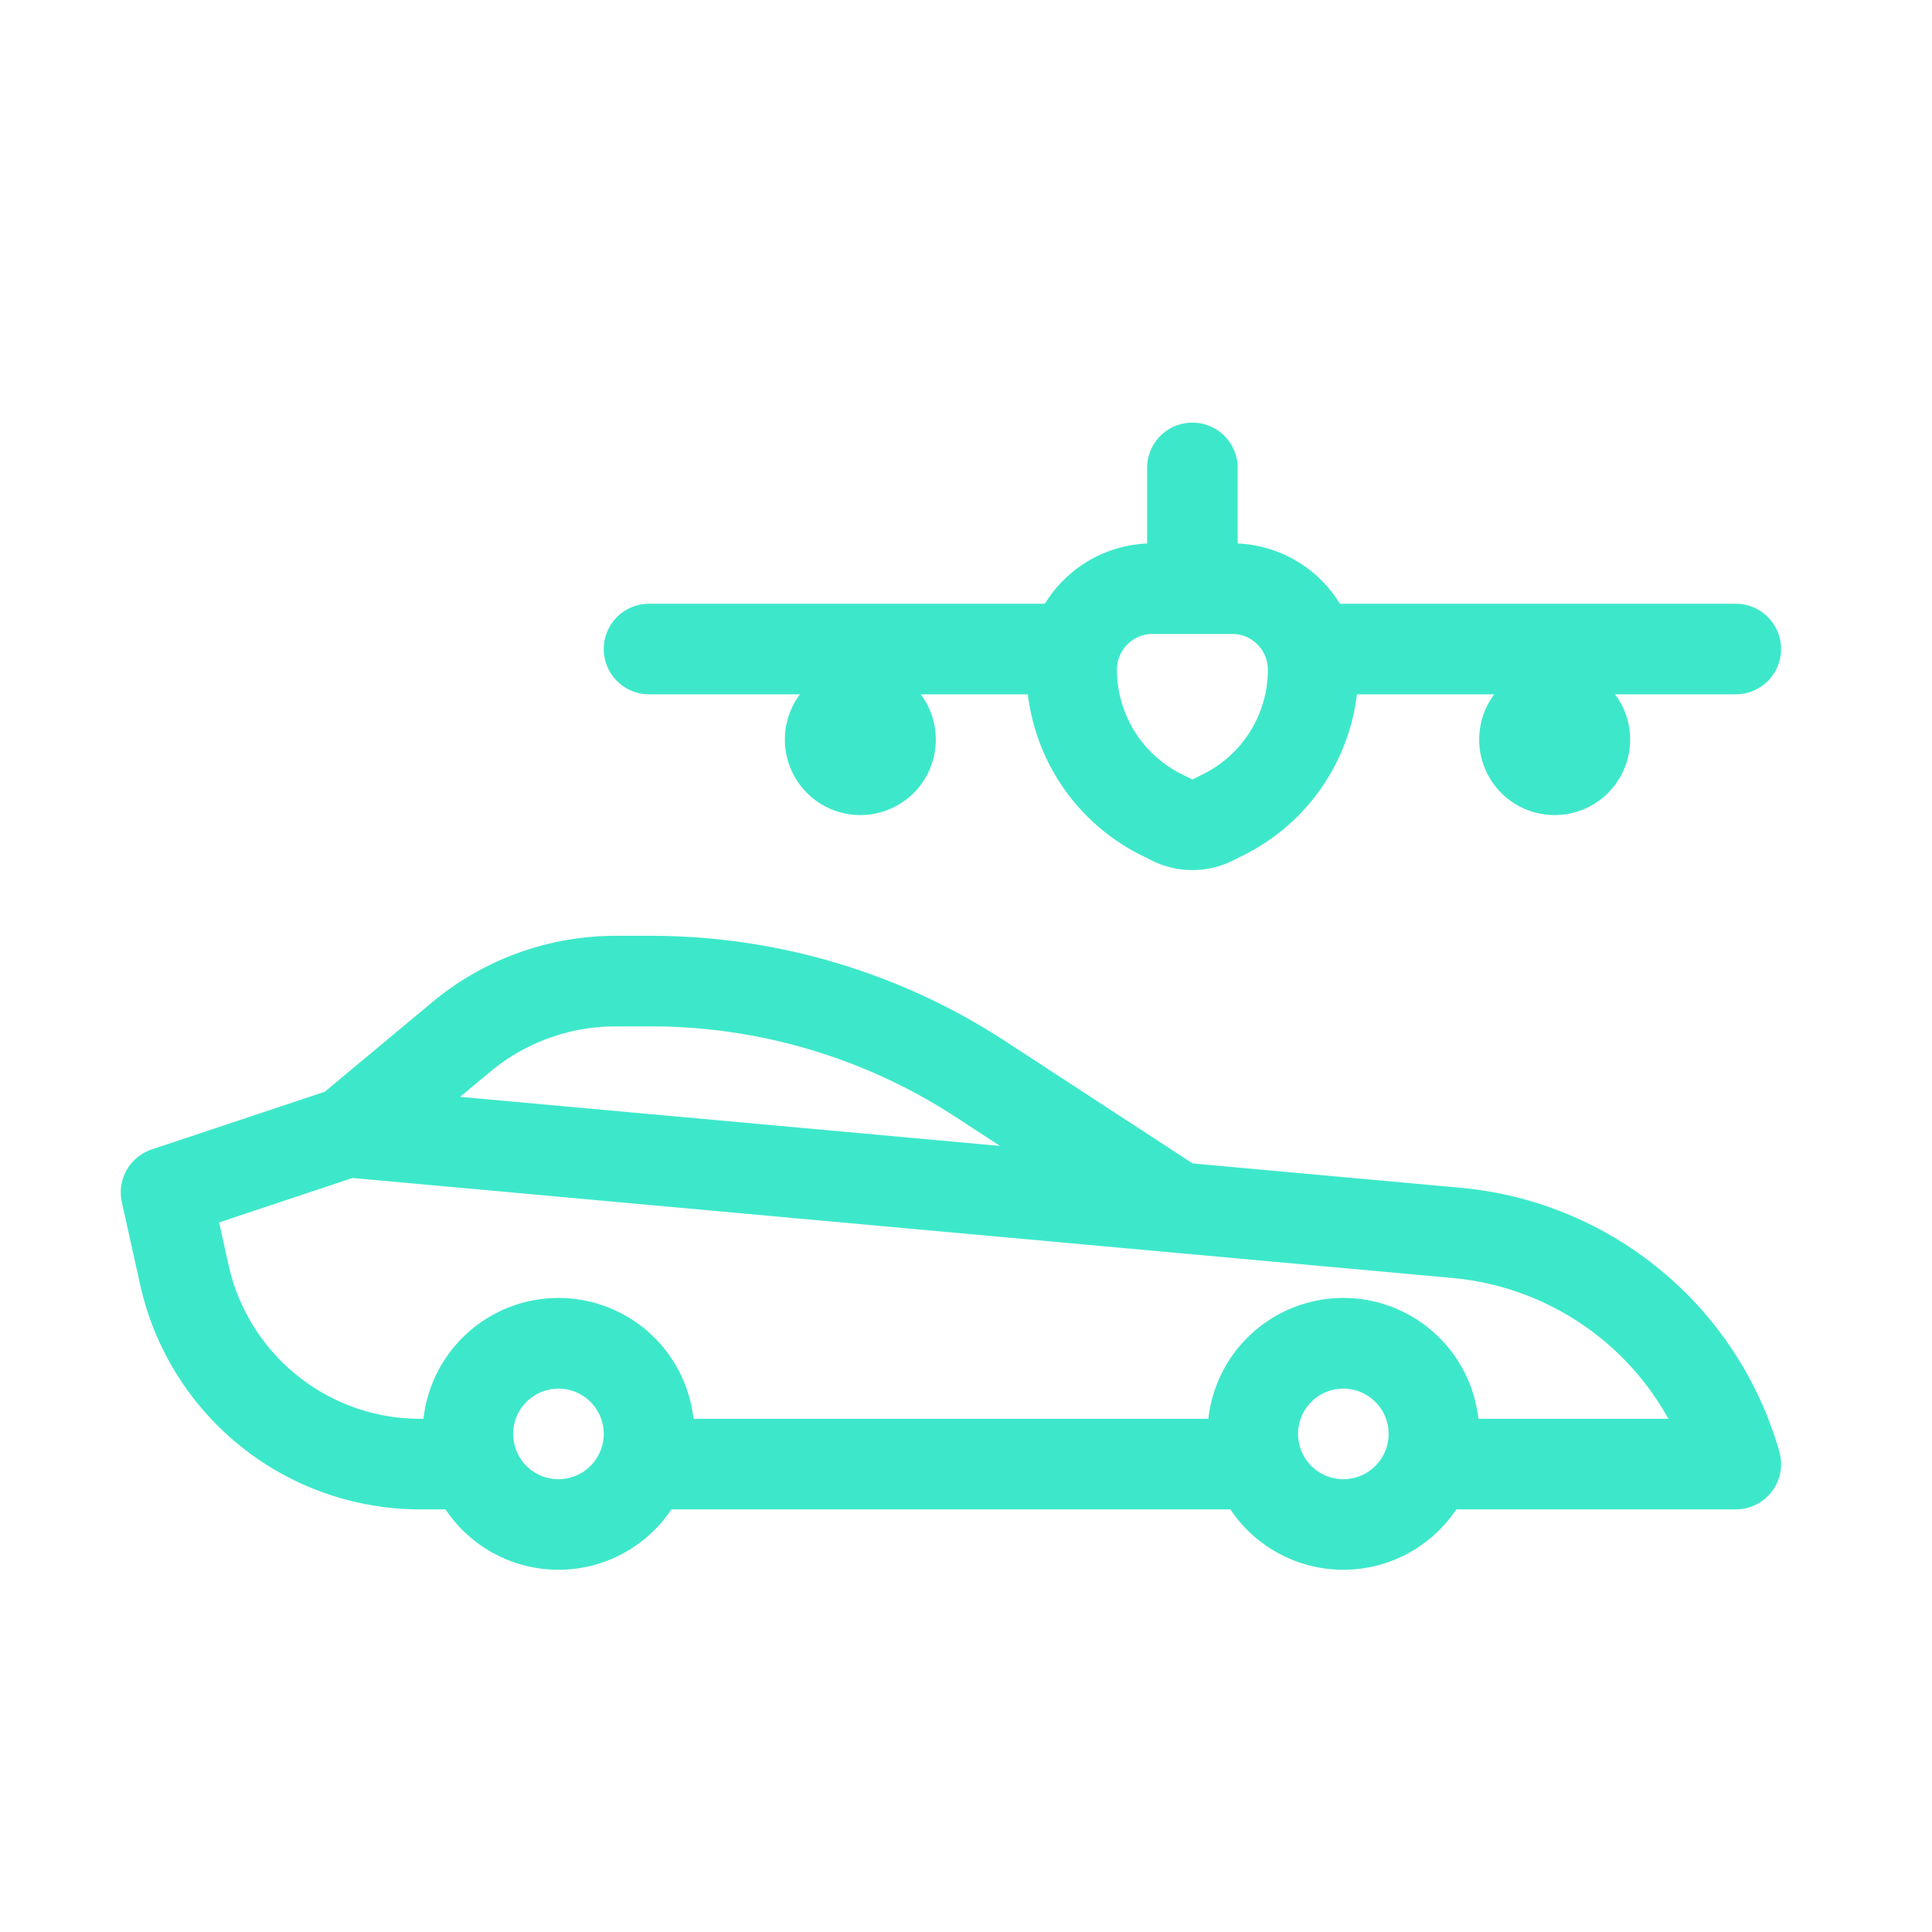 <svg xmlns="http://www.w3.org/2000/svg" width="64" height="64" fill="none" viewBox="0 0 64 64"><path fill="#3DE8CA" fill-rule="evenodd" d="M39.5 14a1.5 1.5 0 0 1 1.5 1.5v2.504A4.182 4.182 0 0 1 44.386 20H57.5a1.5 1.5 0 0 1 0 3h-4a2.5 2.5 0 1 1-4 0h-4.55a6.867 6.867 0 0 1-3.747 5.325l-.36.18a3.005 3.005 0 0 1-2.688 0l-.36-.18A6.867 6.867 0 0 1 34.049 23H30.5a2.5 2.5 0 1 1-4 0h-5a1.5 1.5 0 0 1 0-3h13.114A4.182 4.182 0 0 1 38 18.004V15.5a1.5 1.5 0 0 1 1.5-1.5m-1.317 7C37.53 21 37 21.53 37 22.183c0 1.465.828 2.804 2.137 3.459l.36.18h.005l.36-.18A3.867 3.867 0 0 0 42 22.183C42 21.53 41.47 21 40.817 21zM20.396 31a9.5 9.5 0 0 0-6.081 2.202l-3.558 2.965-5.731 1.91a1.5 1.5 0 0 0-.99 1.748l.608 2.736A9.5 9.5 0 0 0 13.918 50h.84a4.496 4.496 0 0 0 3.742 2c1.56 0 2.935-.794 3.742-2h18.516a4.496 4.496 0 0 0 3.742 2c1.56 0 2.935-.794 3.742-2H57.5a1.5 1.5 0 0 0 1.443-1.912 12.12 12.12 0 0 0-10.557-8.741l-8.879-.807-6.207-4.05A21.5 21.5 0 0 0 21.555 31zm18.436 10.49a.62.62 0 0 0 .062.006l9.22.839A9.122 9.122 0 0 1 55.268 47h-6.295a4.5 4.5 0 0 0-8.945 0H22.973a4.5 4.5 0 0 0-8.945 0h-.11a6.5 6.5 0 0 1-6.346-5.09l-.314-1.415 4.419-1.473zm-5.706-3.53-1.465-.956A18.5 18.5 0 0 0 21.554 34h-1.159a6.5 6.5 0 0 0-4.16 1.507l-.994.827zM17 47.5a1.5 1.5 0 1 1 3 0 1.5 1.5 0 0 1-3 0M44.5 46a1.5 1.5 0 1 0 0 3 1.5 1.5 0 0 0 0-3" clip-rule="evenodd"/></svg>